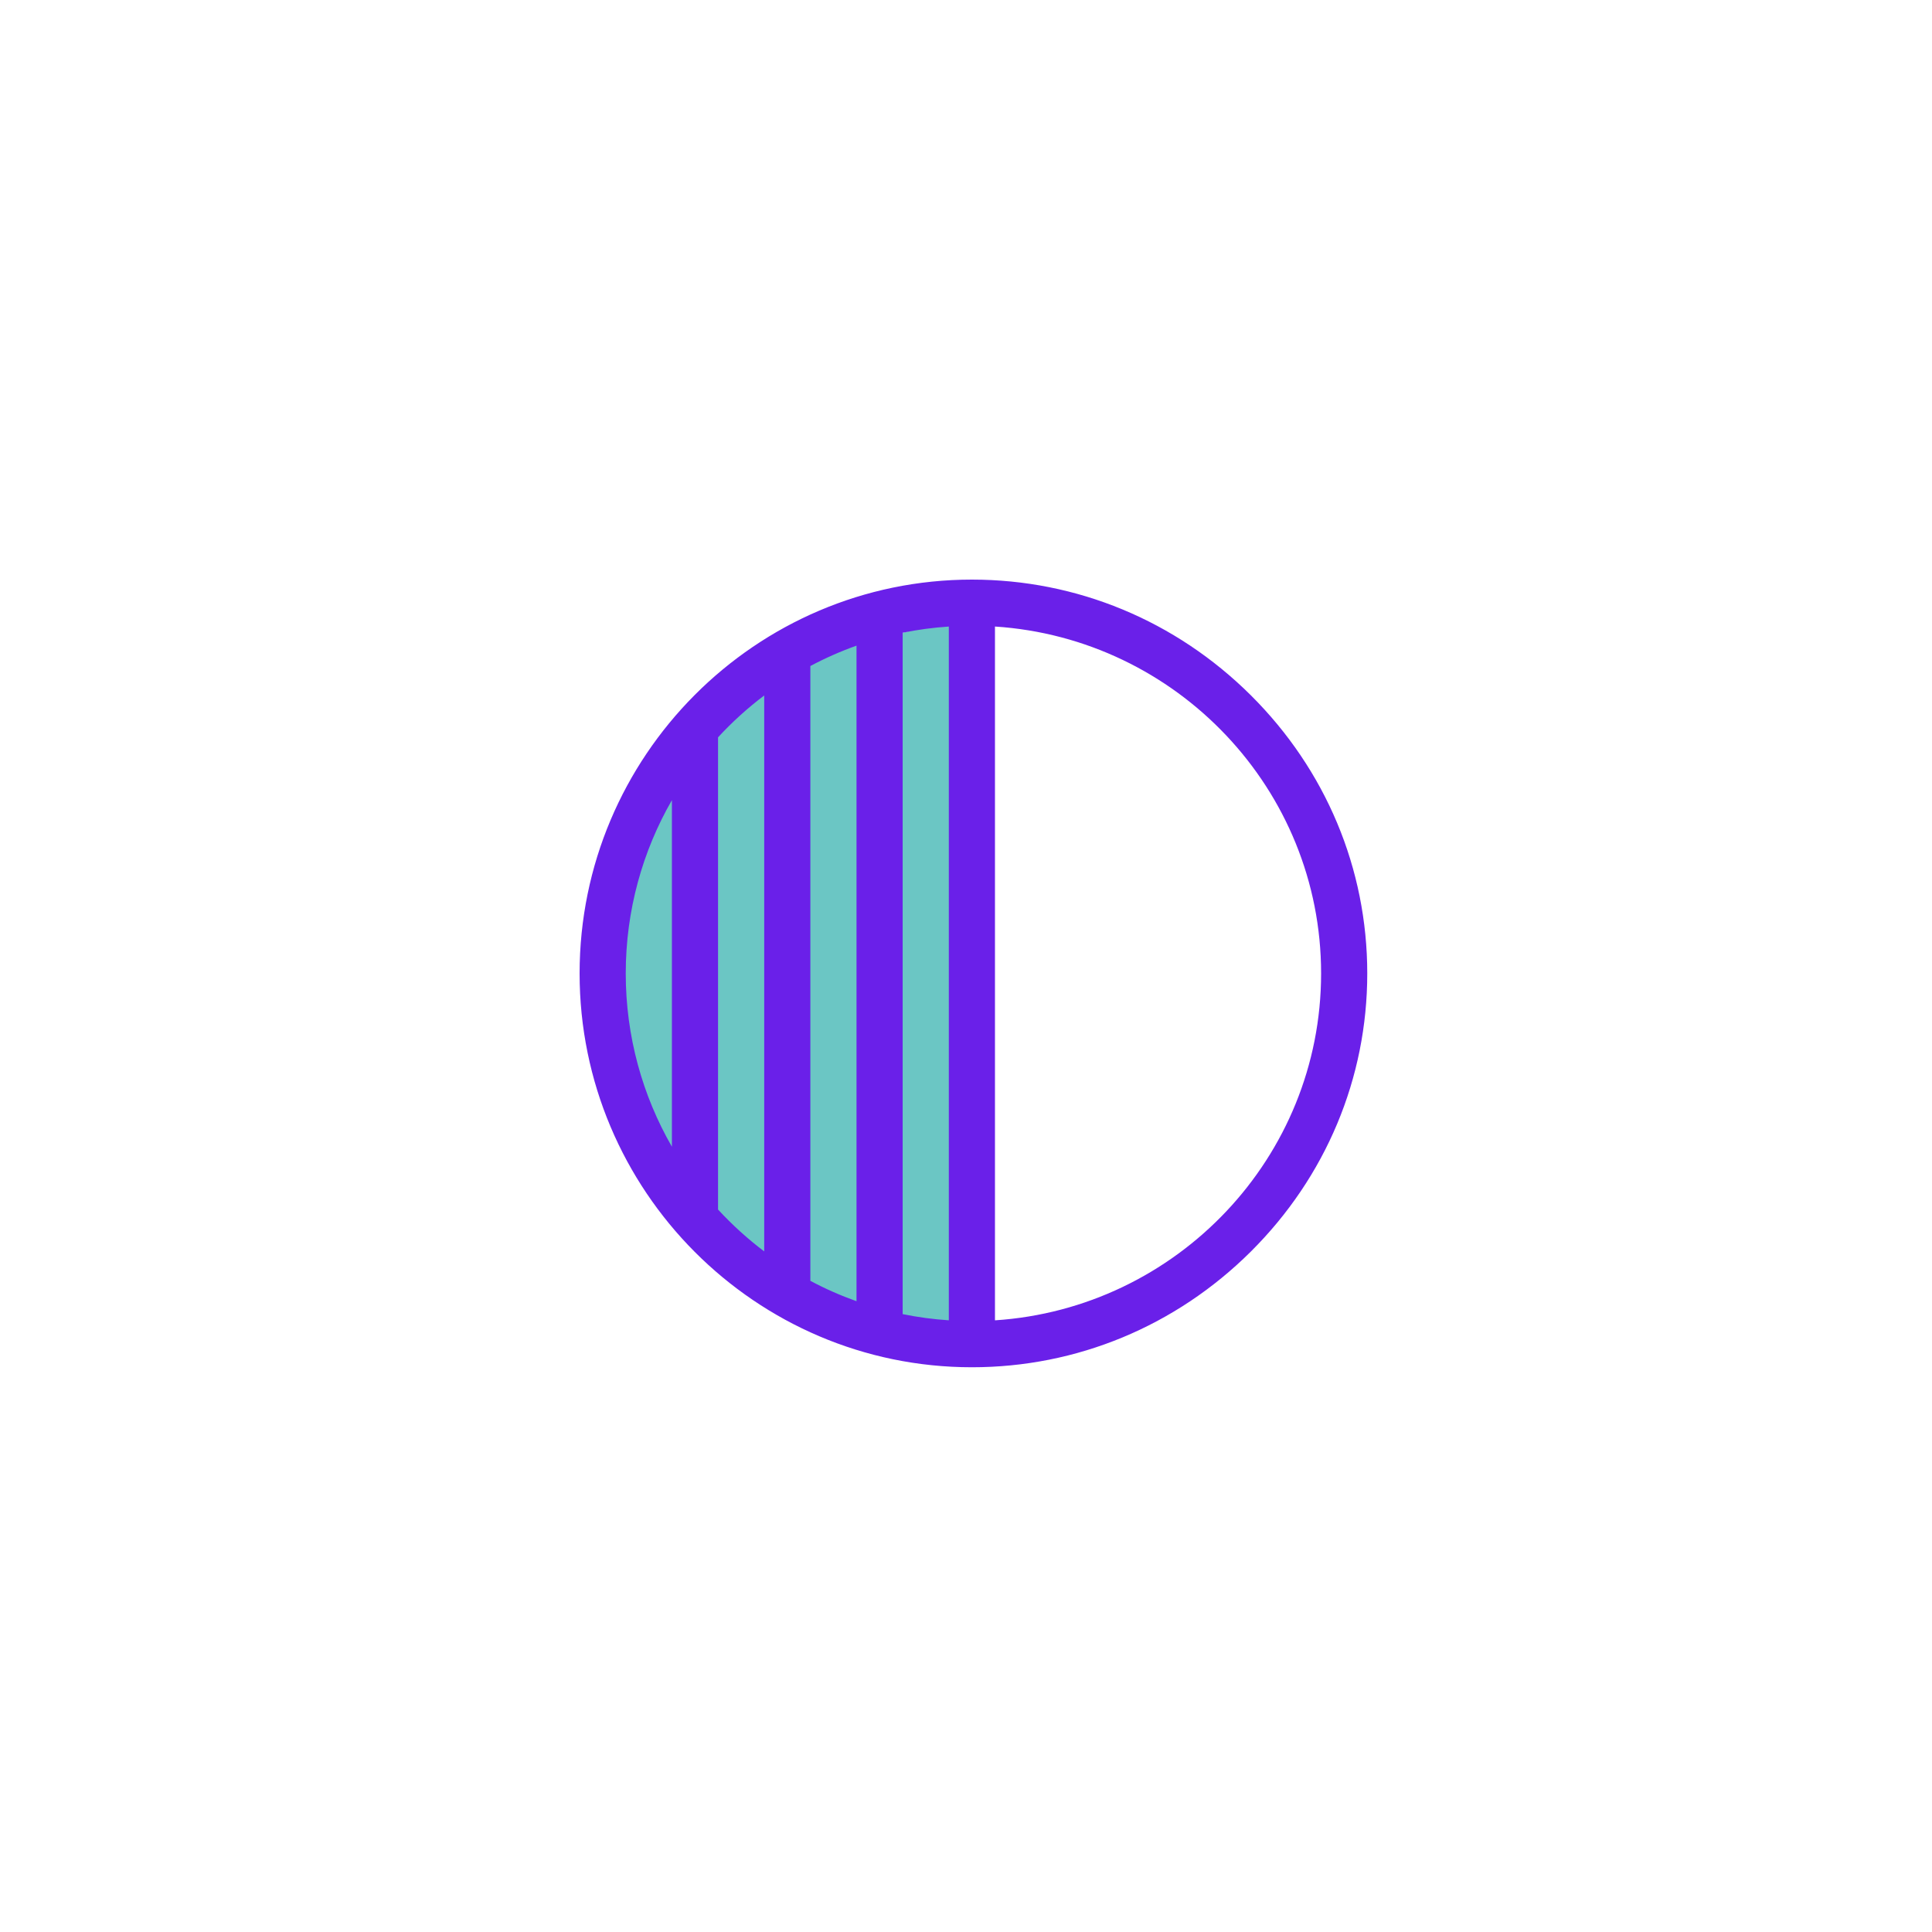 <?xml version="1.0" encoding="UTF-8"?> <svg xmlns="http://www.w3.org/2000/svg" width="130" height="130" viewBox="0 0 130 130" fill="none"><g filter="url(#filter0_d_1137_352)"><path d="M20 30C20 24.477 24.477 20 30 20H100C105.523 20 110 24.477 110 30V100C110 105.523 105.523 110 100 110H30C24.477 110 20 105.523 20 100V30Z" fill="white"></path></g><path d="M65 91V41.5C61.667 42.333 54.3 44.2 51.5 45C48 46 42 57 41 60C40 63 41 73.5 44.5 80.5C47.3 86.1 59.333 89.833 65 91Z" fill="#6BC6C4"></path><path d="M65.397 39C72.452 39 79.116 41.763 84.162 46.78C89.216 51.806 92 58.454 92 65.5C92 72.546 89.216 79.194 84.162 84.22C79.116 89.237 72.452 92 65.397 92C50.842 92 39 80.112 39 65.5C39 50.888 50.842 39 65.397 39ZM66.949 88.842C79.185 88.043 88.894 77.88 88.894 65.5C88.894 53.12 79.185 42.957 66.949 42.158V88.842ZM60.738 88.424C61.751 88.632 62.788 88.771 63.844 88.841V42.159C62.788 42.229 61.751 42.368 60.738 42.576V88.424ZM54.527 86.185C55.522 86.715 56.56 87.174 57.633 87.556V43.444C56.56 43.826 55.522 44.285 54.527 44.815V86.185ZM48.316 81.387C49.265 82.415 50.304 83.359 51.422 84.204V46.796C50.304 47.641 49.265 48.584 48.316 49.613V81.387ZM45.211 53.839C43.236 57.273 42.105 61.257 42.105 65.5C42.105 69.743 43.236 73.727 45.211 77.161V53.839Z" fill="#6A20E9"></path><defs><filter id="filter0_d_1137_352" x="0" y="0" width="130" height="130" filterUnits="userSpaceOnUse" color-interpolation-filters="sRGB"><feFlood flood-opacity="0" result="BackgroundImageFix"></feFlood><feColorMatrix in="SourceAlpha" type="matrix" values="0 0 0 0 0 0 0 0 0 0 0 0 0 0 0 0 0 0 127 0" result="hardAlpha"></feColorMatrix><feOffset></feOffset><feGaussianBlur stdDeviation="10"></feGaussianBlur><feComposite in2="hardAlpha" operator="out"></feComposite><feColorMatrix type="matrix" values="0 0 0 0 0.541 0 0 0 0 0.596 0 0 0 0 0.706 0 0 0 0.4 0"></feColorMatrix><feBlend mode="normal" in2="BackgroundImageFix" result="effect1_dropShadow_1137_352"></feBlend><feBlend mode="normal" in="SourceGraphic" in2="effect1_dropShadow_1137_352" result="shape"></feBlend></filter></defs></svg> 